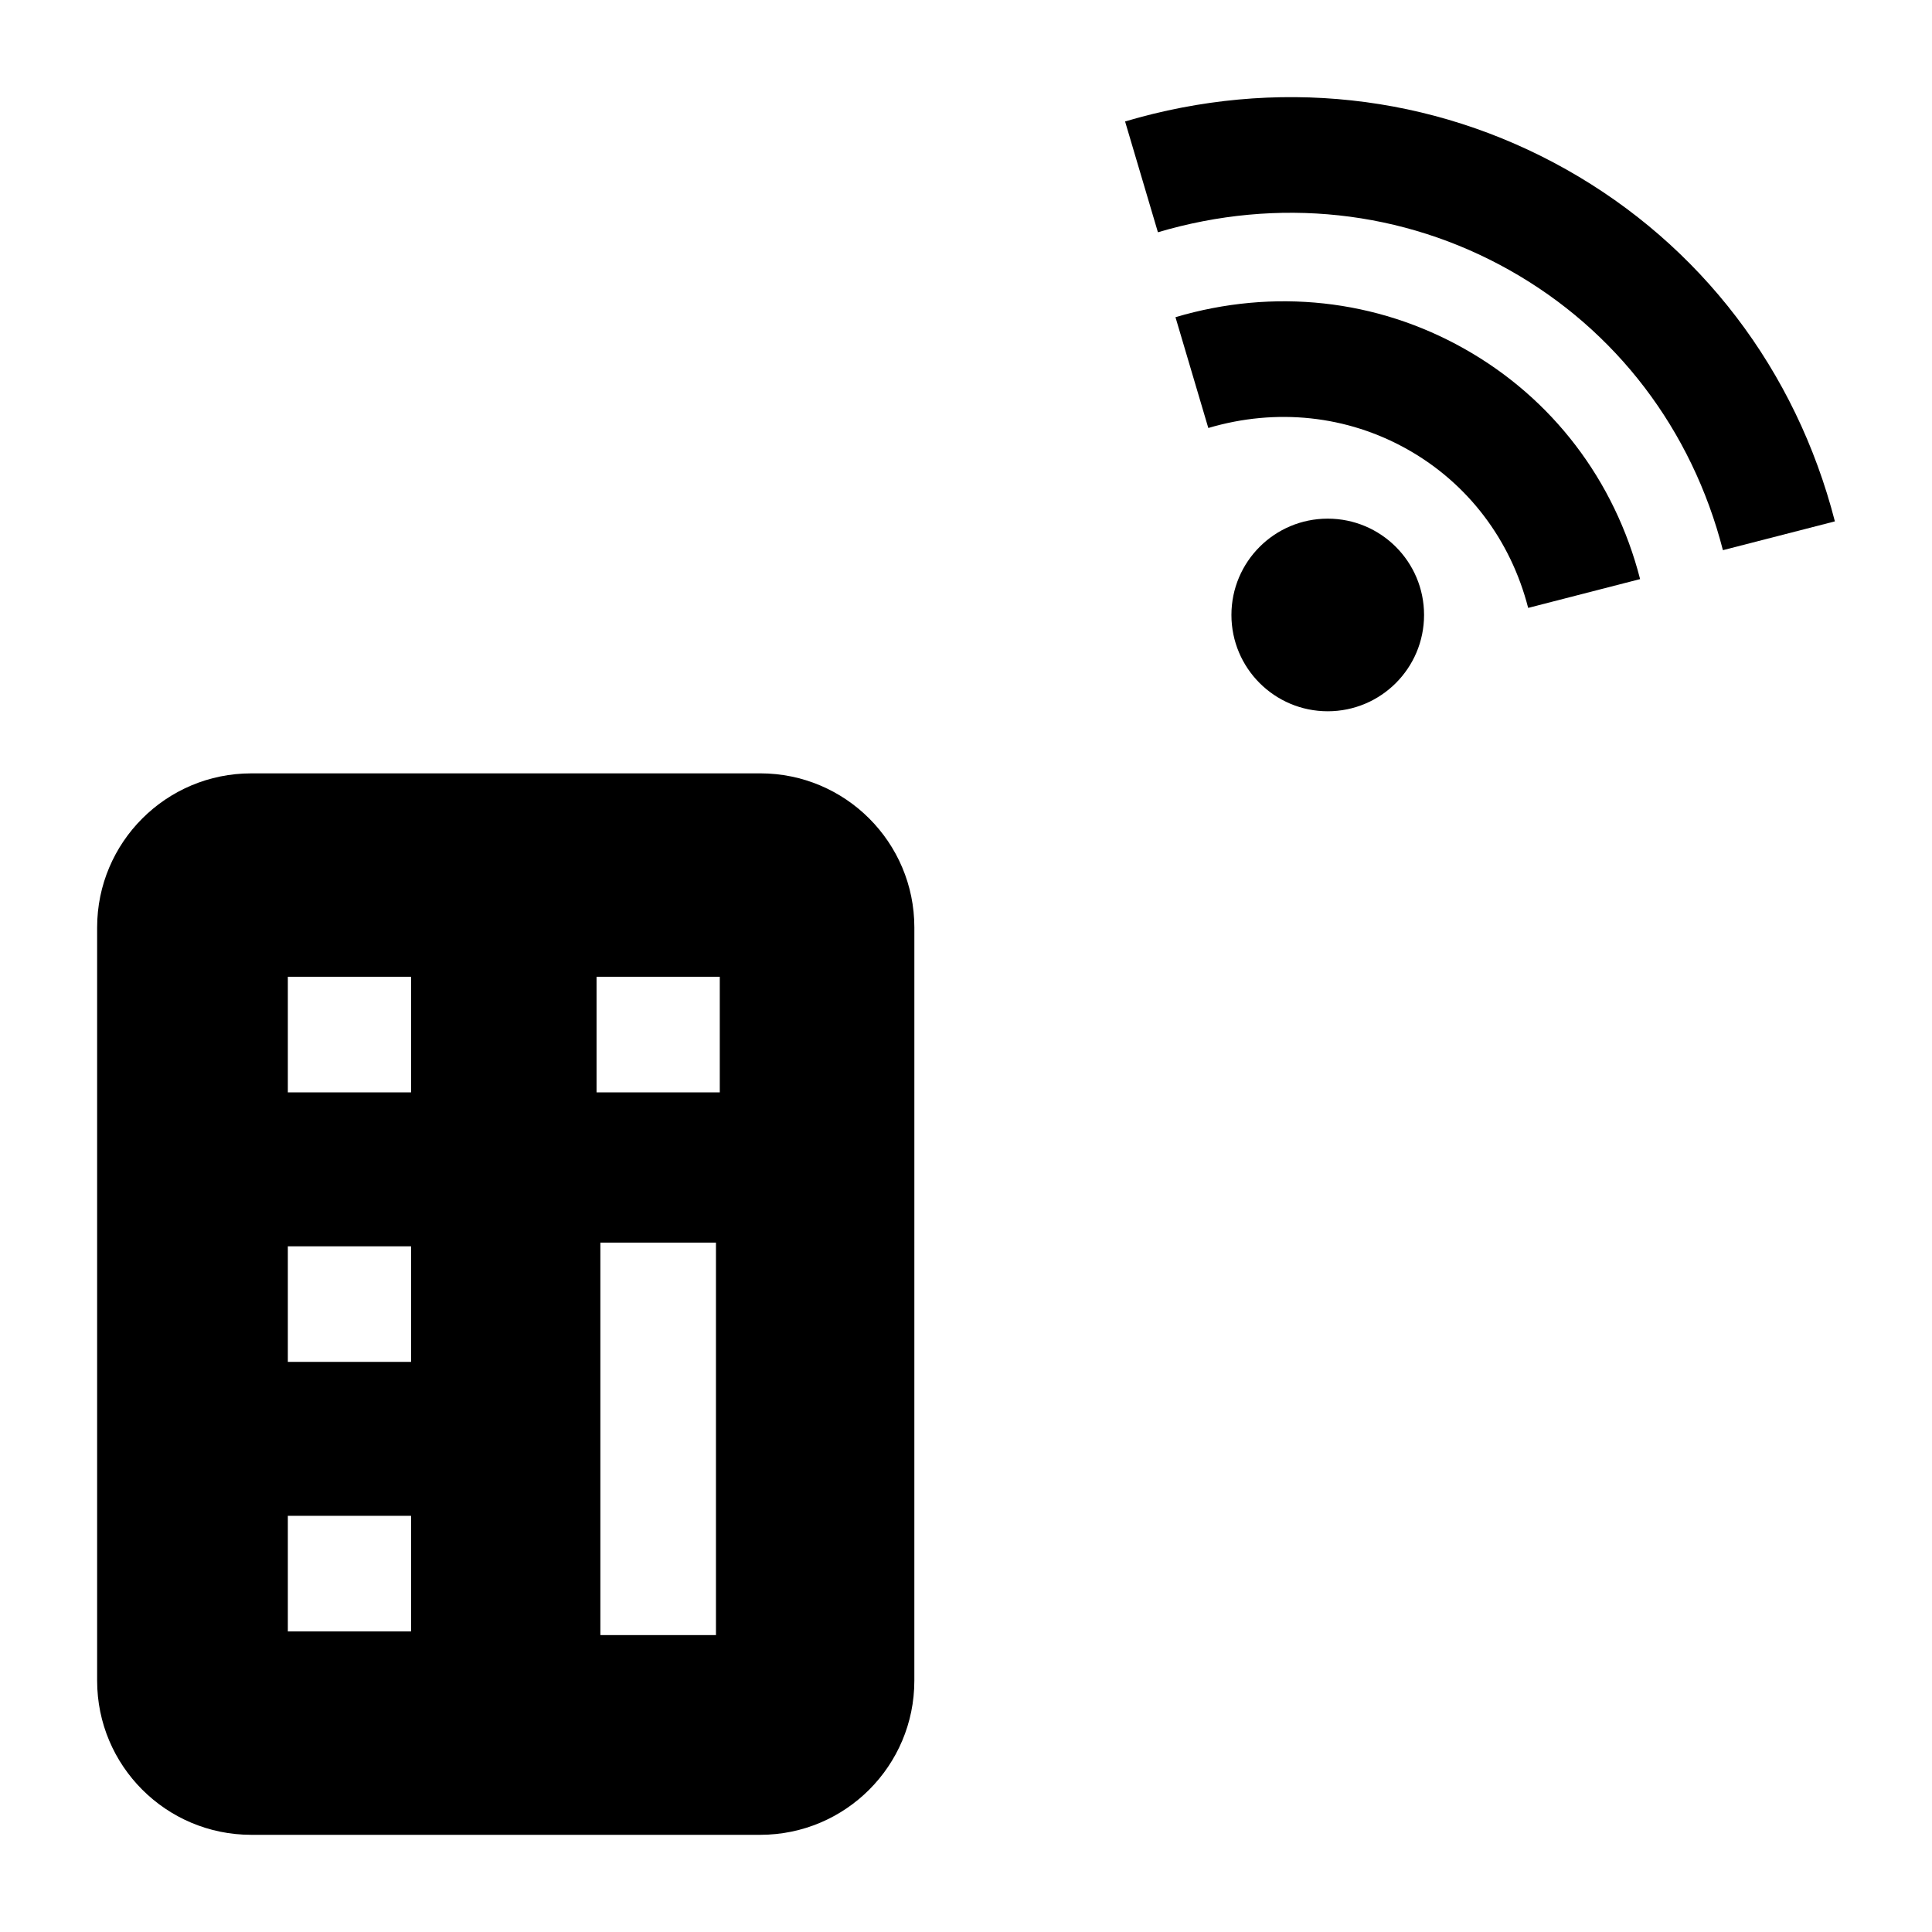 <?xml version="1.0" encoding="UTF-8"?>
<!-- Uploaded to: SVG Repo, www.svgrepo.com, Generator: SVG Repo Mixer Tools -->
<svg fill="#000000" width="800px" height="800px" version="1.1" viewBox="144 144 512 512" xmlns="http://www.w3.org/2000/svg">
 <g>
  <path d="m345.47 348.95h-134.89c-22.555 0-40.84 18.285-40.84 40.84v199.62c0 22.551 18.285 40.836 40.84 40.836h134.89c22.555 0 40.84-18.285 40.84-40.84l0.004-199.62c0-22.555-18.285-40.84-40.84-40.84zm-92.535 227.39h-32.656v-30.629h32.656zm0-71.43h-32.656v-30.629h32.656zm0-71.426h-32.656v-30.629h32.656zm80.801 143.83h-30.633v-104.01h30.633zm1.012-143.83h-32.656v-30.629h32.656z"/>
  <path d="m600.59 289.8c-8.223-31.949-28.305-58.301-56.539-74.199-28.262-15.914-61.359-19.48-93.191-10.047l-8.703-29.367c39.852-11.809 81.379-7.289 116.93 12.727 35.574 20.031 60.852 53.148 71.176 93.254z"/>
  <path d="m548.98 305.1c-4.656-18.098-16.012-33.016-31.98-42.008-15.988-9.004-34.734-11.016-52.785-5.668l-8.703-29.367c26.066-7.723 53.242-4.758 76.516 8.348 23.309 13.125 39.863 34.809 46.617 61.062z"/>
  <path d="m521.39 306.97c0 14.098-11.43 25.523-25.527 25.523-14.098 0-25.523-11.426-25.523-25.523s11.426-25.523 25.523-25.523c14.098 0 25.527 11.426 25.527 25.523"/>
 </g>
</svg>